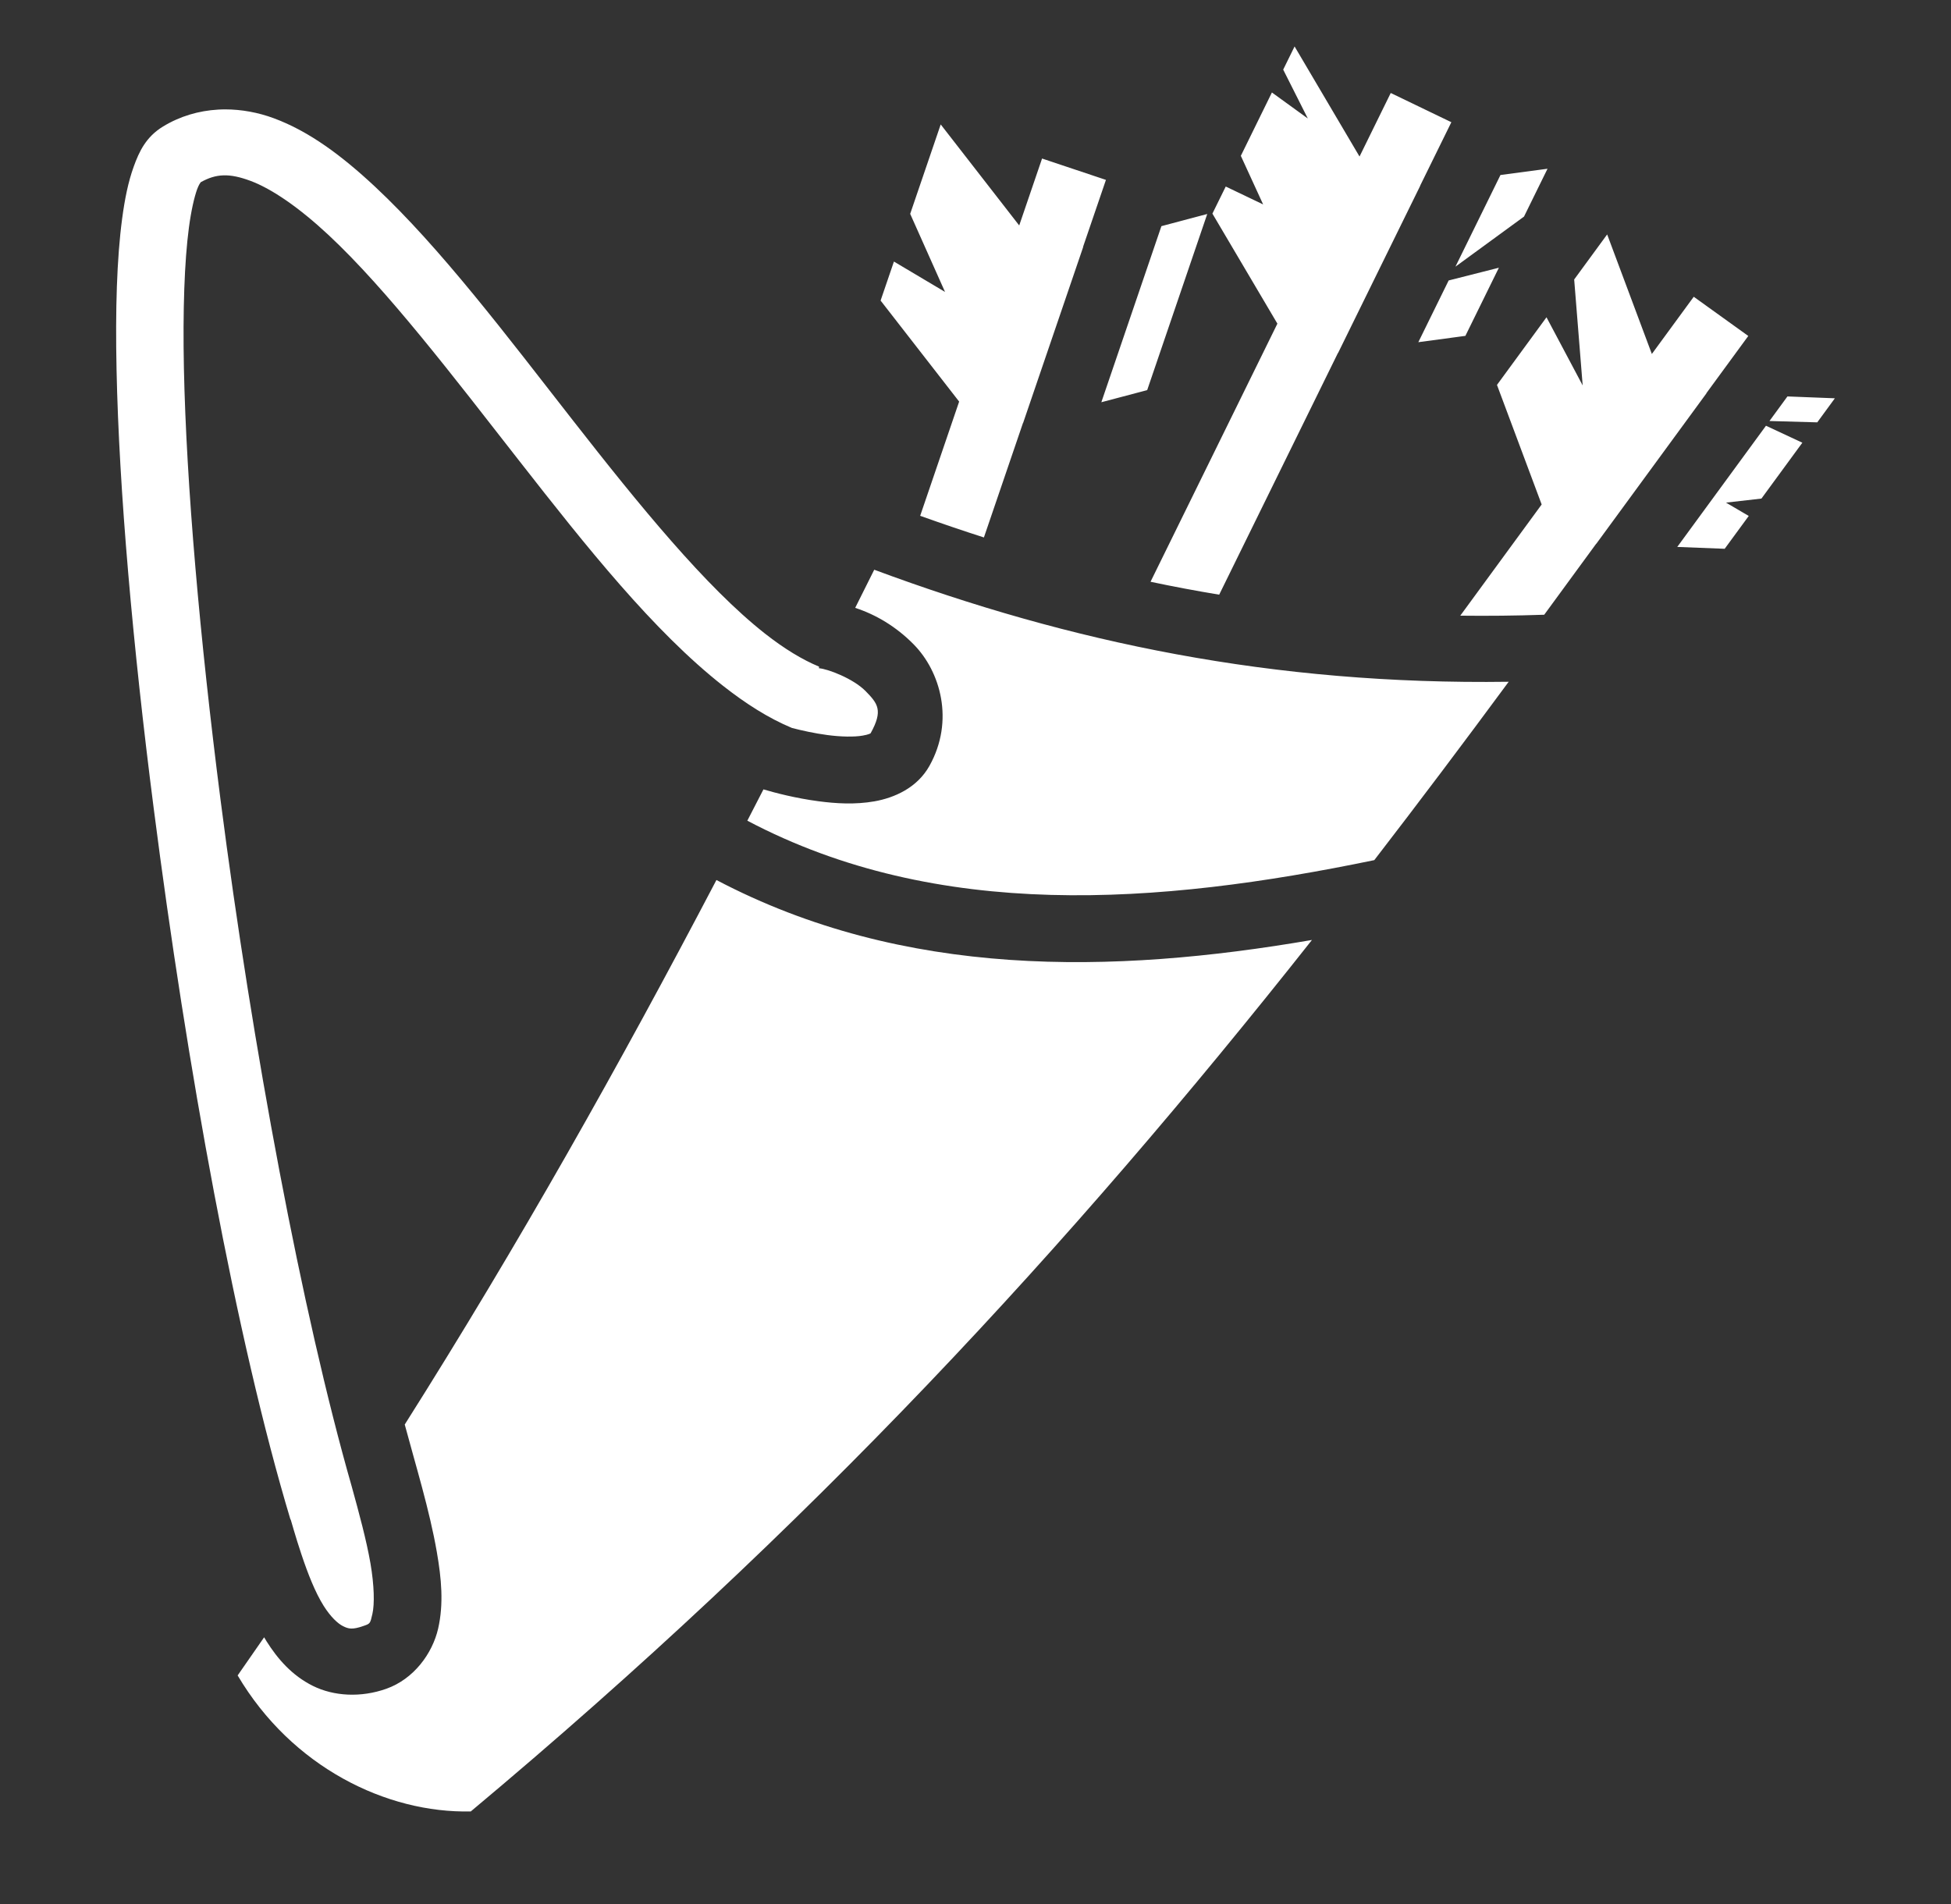 <svg width="42" height="41" viewBox="0 0 42 41" fill="none" xmlns="http://www.w3.org/2000/svg">
<rect x="0" y="0" width="42" height="41" fill="#333333" stroke="none"/>
<g clip-path="url(#clip0_2063_125)">
<path d="M27.869 1L27.624 1.499L28.154 2.551L27.381 1.991L26.712 3.355L27.192 4.401L26.387 4.016L26.1 4.599L27.499 6.968L24.768 12.525C25.259 12.629 25.751 12.721 26.246 12.803L28.803 7.598L28.806 7.598L30.574 3.999L30.571 4L31.244 2.631L29.939 2.002L29.267 3.37L27.869 1V1ZM4.845 2.355C4.793 2.355 4.742 2.357 4.691 2.36C4.283 2.384 3.878 2.499 3.509 2.724C3.142 2.948 2.995 3.264 2.878 3.589C2.761 3.913 2.686 4.281 2.629 4.71C2.515 5.567 2.482 6.664 2.509 7.956C2.562 10.54 2.858 13.893 3.309 17.404C4.02 22.948 5.083 28.827 6.253 32.715L6.258 32.714C6.301 32.864 6.349 33.025 6.4 33.19L6.401 33.193C6.43 33.285 6.459 33.375 6.489 33.465C6.626 33.876 6.785 34.283 6.969 34.575C7.119 34.812 7.272 34.955 7.386 35.011C7.499 35.067 7.583 35.092 7.827 35.005C7.969 34.956 7.969 34.957 8.017 34.746C8.065 34.534 8.057 34.136 7.975 33.658C7.889 33.164 7.734 32.59 7.569 31.993C6.506 28.282 5.431 22.546 4.748 17.223C4.302 13.747 4.011 10.427 3.959 7.927C3.934 6.677 3.97 5.629 4.067 4.898C4.116 4.532 4.182 4.245 4.244 4.074C4.275 3.989 4.307 3.942 4.32 3.924C4.654 3.735 4.941 3.727 5.387 3.892C5.855 4.065 6.445 4.474 7.075 5.062C8.334 6.238 9.751 8.095 11.187 9.933C12.623 11.771 14.072 13.592 15.565 14.765C16.047 15.144 16.538 15.46 17.05 15.673C17.259 15.727 17.531 15.788 17.811 15.825C18.102 15.864 18.393 15.869 18.572 15.837C18.704 15.814 18.738 15.79 18.742 15.787C19.015 15.295 18.898 15.148 18.632 14.877C18.364 14.606 17.813 14.399 17.63 14.387L17.632 14.352C17.278 14.206 16.884 13.968 16.467 13.64C15.198 12.642 13.762 10.88 12.335 9.053C10.908 7.226 9.484 5.337 8.071 4.017C7.364 3.357 6.66 2.829 5.895 2.546C5.56 2.422 5.203 2.355 4.845 2.355L4.845 2.355ZM20.251 2.679L19.594 4.604L20.344 6.285L19.244 5.631L18.957 6.471L20.648 8.646L19.809 11.105C20.265 11.268 20.722 11.424 21.181 11.571L22.022 9.107L22.025 9.106L23.319 5.315L23.315 5.316L23.808 3.873L22.433 3.413L21.941 4.854L20.251 2.679L20.251 2.679ZM33.314 3.633L32.301 3.768L31.332 5.741L32.808 4.663L33.314 3.633H33.314ZM25.989 4.607L25.002 4.869L23.709 8.66L24.696 8.399L25.989 4.607H25.989ZM34.598 5.047L33.888 6.017L34.071 8.298L33.292 6.831L32.226 8.287L33.188 10.861L31.436 13.255C32.028 13.262 32.629 13.256 33.243 13.235L34.362 11.706L34.365 11.706L36.737 8.466L36.734 8.465L37.636 7.233L36.462 6.389L35.56 7.621L34.598 5.047ZM32.267 5.764L31.186 6.038L30.533 7.367L31.546 7.231L32.267 5.764ZM38.479 8.535L38.092 9.064L39.121 9.093L39.5 8.575L38.479 8.535L38.479 8.535ZM38.017 9.166L36.107 11.775L37.128 11.815L37.646 11.108L37.156 10.821L37.919 10.734L38.8 9.531L38.017 9.166ZM18.82 12.266C18.683 12.542 18.546 12.813 18.41 13.087C18.853 13.231 19.291 13.489 19.669 13.873C20.244 14.456 20.552 15.515 20.009 16.488C19.742 16.966 19.247 17.177 18.827 17.252C18.406 17.326 17.996 17.3 17.618 17.25C17.12 17.184 16.687 17.069 16.435 16.995C16.319 17.22 16.204 17.445 16.088 17.669C20.186 19.831 24.917 19.485 29.585 18.518C30.553 17.262 31.515 15.984 32.478 14.678C27.4 14.749 23.037 13.833 18.82 12.266H18.82ZM15.423 18.946C13.334 22.932 11.169 26.784 8.713 30.669C8.948 31.546 9.249 32.517 9.404 33.415C9.503 33.984 9.554 34.528 9.432 35.063C9.309 35.598 8.909 36.149 8.314 36.359C7.768 36.552 7.186 36.52 6.735 36.296C6.284 36.072 5.974 35.711 5.738 35.336C5.72 35.307 5.703 35.279 5.686 35.25C5.497 35.523 5.308 35.797 5.116 36.071C6.281 38.045 8.324 39.041 10.135 38.999C17.448 32.883 23.012 26.855 28.243 20.237C23.941 20.977 19.457 21.069 15.423 18.946L15.423 18.946Z" fill="white"/>
</g>
<defs>
<clipPath id="clip0_2063_125">
<rect width="41" height="41" fill="white" transform="translate(0.5)"/>
</clipPath>
</defs>
</svg>
